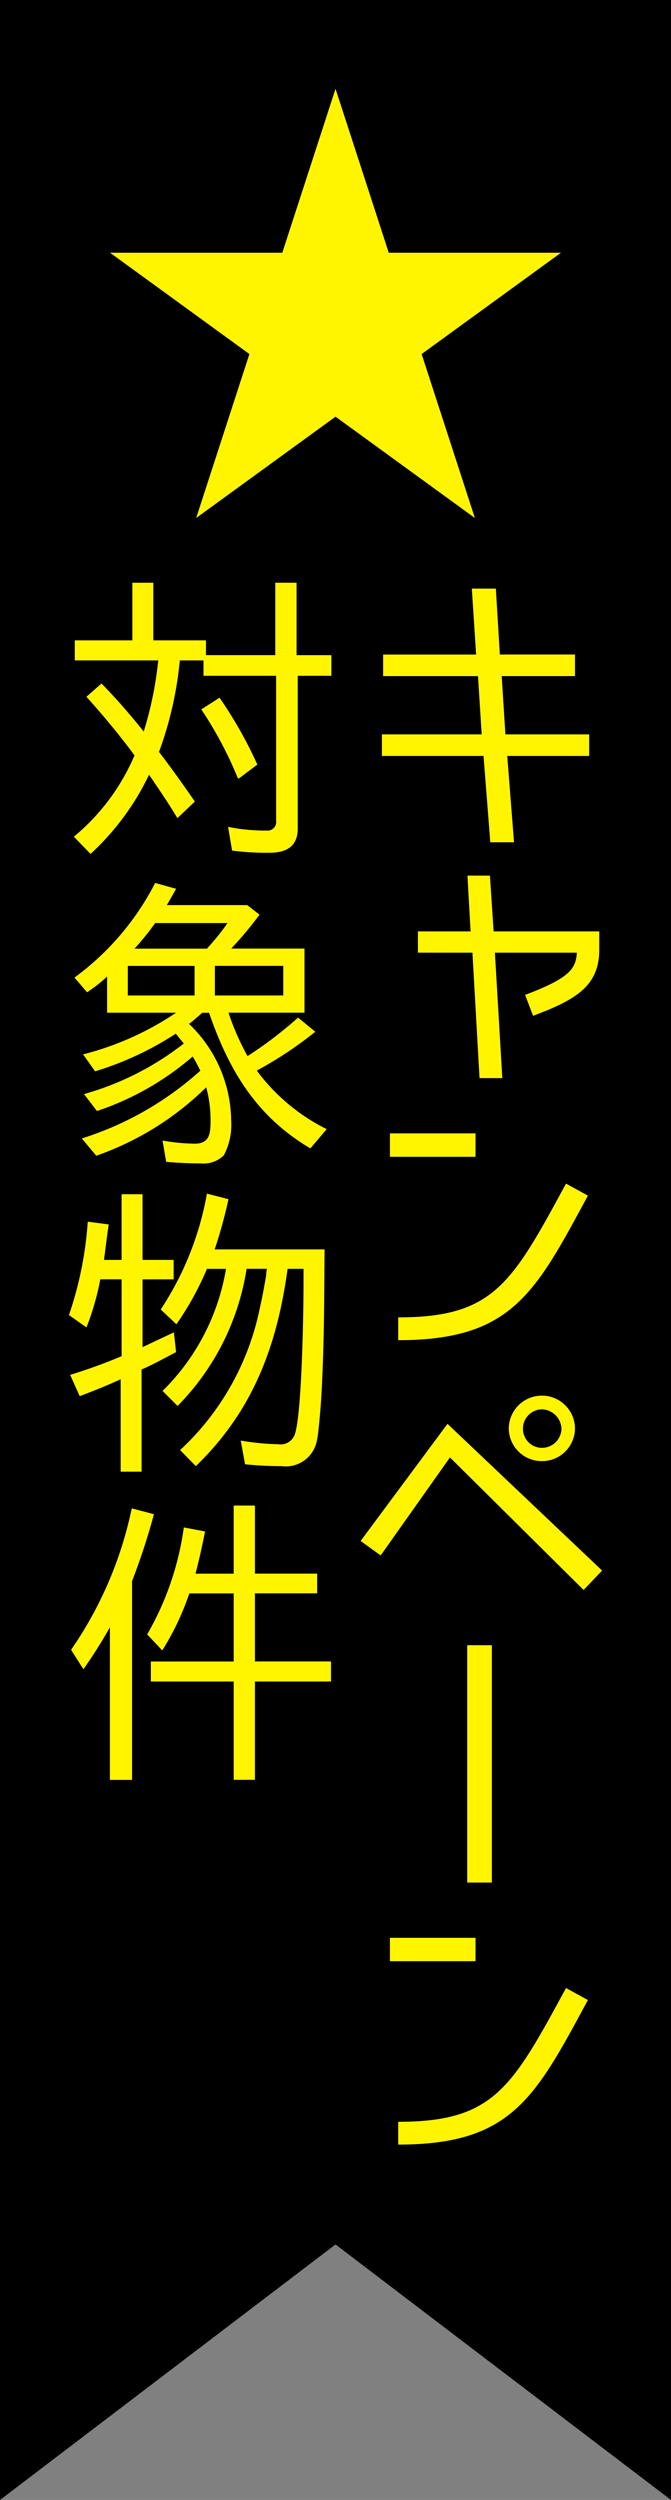 <svg xmlns="http://www.w3.org/2000/svg" width="42.785" height="159.277" viewBox="0 0 42.785 159.277">
  <rect x="0" y="0" width="42.785" height="159.277" fill="#808080" stroke="none"/>
  <g id="グループ_17230" data-name="グループ 17230" transform="translate(-109.605 -494.873)">
    <path id="パス_34358" data-name="パス 34358" d="M57.785,69.279V-90H15V69.279L36.393,53Z" transform="translate(94.605 584.872)"/>
    <g id="グループ_17229" data-name="グループ 17229" transform="translate(0 4)">
      <path id="パス_34368" data-name="パス 34368" d="M58.438,6.526l.236,3.712h5.341v1.375H58.791l.433,5.5H57.711l-.432-5.5H50.8V10.238h6.362l-.236-3.712H50.877V5.152h5.93L56.533.95h1.532l.255,4.2h4.792V6.526Z" transform="translate(83.157 527.423)" fill="#fff500"/>
      <path id="パス_34369" data-name="パス 34369" d="M63.991,64.071l-.51-1.335c2.808-1.061,3.24-1.65,3.3-2.691H61.556l.471,7.993H60.575l-.452-7.993H56.647V58.69h3.358l-.2-3.554h1.433l.236,3.554h6.736v1.179c0,2.376-1.63,3.22-4.222,4.2" transform="translate(79.606 491.524)" fill="#fff500"/>
      <path id="パス_34370" data-name="パス 34370" d="M57.557,108.616H52.1v-1.492h5.459ZM52.628,120.3v-1.453c6.088,0,7.246-2.16,10.7-8.523l1.394.766c-3.378,6.264-4.89,9.21-12.1,9.21" transform="translate(82.368 455.959)" fill="#fff500"/>
      <path id="パス_34371" data-name="パス 34371" d="M48.626,164.156l-1.276-.923,5.537-7.462,9.858,9.348-1.178,1.237-8.522-8.444Zm10.29-6.009a2.1,2.1,0,0,1-2.121-2.062,2.111,2.111,0,1,1,4.222,0,2.1,2.1,0,0,1-2.1,2.062m0-3.3a1.228,1.228,0,0,0-1.218,1.237,1.211,1.211,0,0,0,1.218,1.217,1.241,1.241,0,0,0,1.237-1.217,1.285,1.285,0,0,0-1.237-1.237" transform="translate(85.251 425.817)" fill="#fff500"/>
      <rect id="長方形_7156" data-name="長方形 7156" width="1.571" height="15.121" transform="translate(139.396 595.693)" fill="#fff500"/>
      <path id="パス_34372" data-name="パス 34372" d="M57.557,258.581H52.1v-1.492h5.459Zm-4.929,11.684v-1.453c6.088,0,7.246-2.16,10.7-8.523l1.394.766c-3.378,6.264-4.89,9.21-12.1,9.21" transform="translate(82.368 357.245)" fill="#fff500"/>
      <path id="パス_34373" data-name="パス 34373" d="M7.535,5.145a23.092,23.092,0,0,1-1.3,5.616h-.02c.8,1.041,1.551,2.1,2.3,3.181L7.4,15c-.57-.962-1.179-1.846-1.807-2.769a16.438,16.438,0,0,1-3.731,5.047L.8,16.181A13.694,13.694,0,0,0,4.667,11C3.705,9.7,2.684,8.464,1.6,7.266l.963-.845a39.483,39.483,0,0,1,2.69,3.063A23.2,23.2,0,0,0,6.18,4.949H.858V3.672H4.53V0H5.866V3.672H9.224v.942h4.418V0H15V4.615h2.22V5.93H15.075v9.721c0,1.139-.707,1.551-1.787,1.551a16.393,16.393,0,0,1-2.4-.137l-.255-1.512a11.488,11.488,0,0,0,2.435.236.553.553,0,0,0,.628-.629V5.93H9.066V4.949H7.554a.737.737,0,0,1-.02.2M8.929,8.071l1.158-.746A27.157,27.157,0,0,1,12.5,11.586l-1.178.884h-.059a24.748,24.748,0,0,0-2.337-4.4" transform="translate(113.515 528)" fill="#fff500"/>
      <path id="パス_34374" data-name="パス 34374" d="M8.2,57.662a8.653,8.653,0,0,1,2.691,6.147,4.16,4.16,0,0,1-.471,2.238,1.851,1.851,0,0,1-1.454.511c-.746,0-1.492-.039-2.219-.1L6.515,65.1a12.414,12.414,0,0,0,2.062.2c.982,0,1-.727,1-1.532A8.027,8.027,0,0,0,9.3,61.708a18.85,18.85,0,0,1-7.011,4.359l-.922-1.1a20.458,20.458,0,0,0,7.56-4.32c-.157-.295-.294-.589-.491-.9A18.144,18.144,0,0,1,2.333,63.22l-.825-1.08A18.388,18.388,0,0,0,7.87,58.919l-.51-.629a20.181,20.181,0,0,1-5.145,2.4l-.766-1.08A18.973,18.973,0,0,0,7.38,56.955h-4.4v-2.3a10.653,10.653,0,0,1-1.276,1L.9,54.717a17.178,17.178,0,0,0,5.145-6.029l1.336.373L6.79,50.1h5.125l.785.609a23.9,23.9,0,0,1-1.806,2.16h4.673v4.084h-4.85a16.663,16.663,0,0,0,1.217,2.769,25.786,25.786,0,0,0,3.221-2.454l1.1.9a24.611,24.611,0,0,1-3.731,2.475,12.415,12.415,0,0,0,4.458,3.731L15.941,65.6c-3.455-2.042-5.2-4.988-6.46-8.641H9.049c-.295.255-.55.491-.845.707m.354-3.692H4.3v1.885H8.558Zm-3.83-1.1H9.344a15,15,0,0,0,1.315-1.63H6.044a16.991,16.991,0,0,1-1.316,1.63m5.125,2.985h4.36V53.971H9.853Z" transform="translate(113.454 498.439)" fill="#fff500"/>
      <path id="パス_34375" data-name="パス 34375" d="M4.694,103.3H6.677v1.237H4.694v4.32l2-.942.138,1.257c-.746.392-1.453.785-2.219,1.119h.02v6.5H3.3V110.9c-.845.392-1.729.746-2.612,1.08l-.609-1.355a35.034,35.034,0,0,0,3.3-1.2h-.02v-4.89H2a16.509,16.509,0,0,1-.883,3.063L0,106.813a23.031,23.031,0,0,0,1.2-5.95l1.336.177-.1.707-.2,1.552H3.358V99.115H4.694Zm2.238,9.308-.962-.962a14.163,14.163,0,0,0,4.045-7.776H8.8A19.028,19.028,0,0,1,6.853,107.4l-1-.943A19.6,19.6,0,0,0,8.8,99.076l1.374.354a29.855,29.855,0,0,1-.883,3.2H16.3c-.02,2.69-.02,5.321-.138,7.992-.039,1-.1,2.023-.2,3.024l-.019.2c-.039.314-.059.609-.118.884a2.021,2.021,0,0,1-2.277,1.708,22.613,22.613,0,0,1-2.318-.118l-.275-1.512a15.762,15.762,0,0,0,2.376.235.966.966,0,0,0,1-.471c.491-.746.628-7.4.628-9.917v-.786H13.942c-.667,4.89-2.2,9.053-5.852,12.568l-1-1.021a16.931,16.931,0,0,0,5.087-9.072c.157-.687.274-1.336.393-2.023l.019-.255.039-.2h-1.3a15.9,15.9,0,0,1-4.4,8.738" transform="translate(114 467.845)" fill="#fff500"/>
      <path id="パス_34376" data-name="パス 34376" d="M1.135,160.092l-.786-1.237a24.643,24.643,0,0,0,3.869-9.013l1.413.373a41.575,41.575,0,0,1-1.394,4.262v12.666H2.824v-9.721a31.394,31.394,0,0,1-1.689,2.671m5.027-1.2L5.2,157.872a18.617,18.617,0,0,0,2.337-6.814l1.355.255c-.176.9-.373,1.787-.609,2.691h2.435v-4.34h1.355V154h3.967v1.257H12.073v4.34h4.85v1.277h-4.85v6.264H10.718v-6.264H5.435V159.6h5.283v-4.34H7.89a17.1,17.1,0,0,1-1.728,3.633" transform="translate(113.788 437.131)" fill="#fff500"/>
    </g>
    <path id="パス_34357" data-name="パス 34357" d="M60.541,48.54l3.394,10.445H74.917L66.032,65.44l3.394,10.445L60.541,69.43l-8.885,6.455L55.05,65.44l-8.885-6.455H57.147Z" transform="translate(70.458 451.99)" fill="#fff500"/>
  </g>
</svg>
